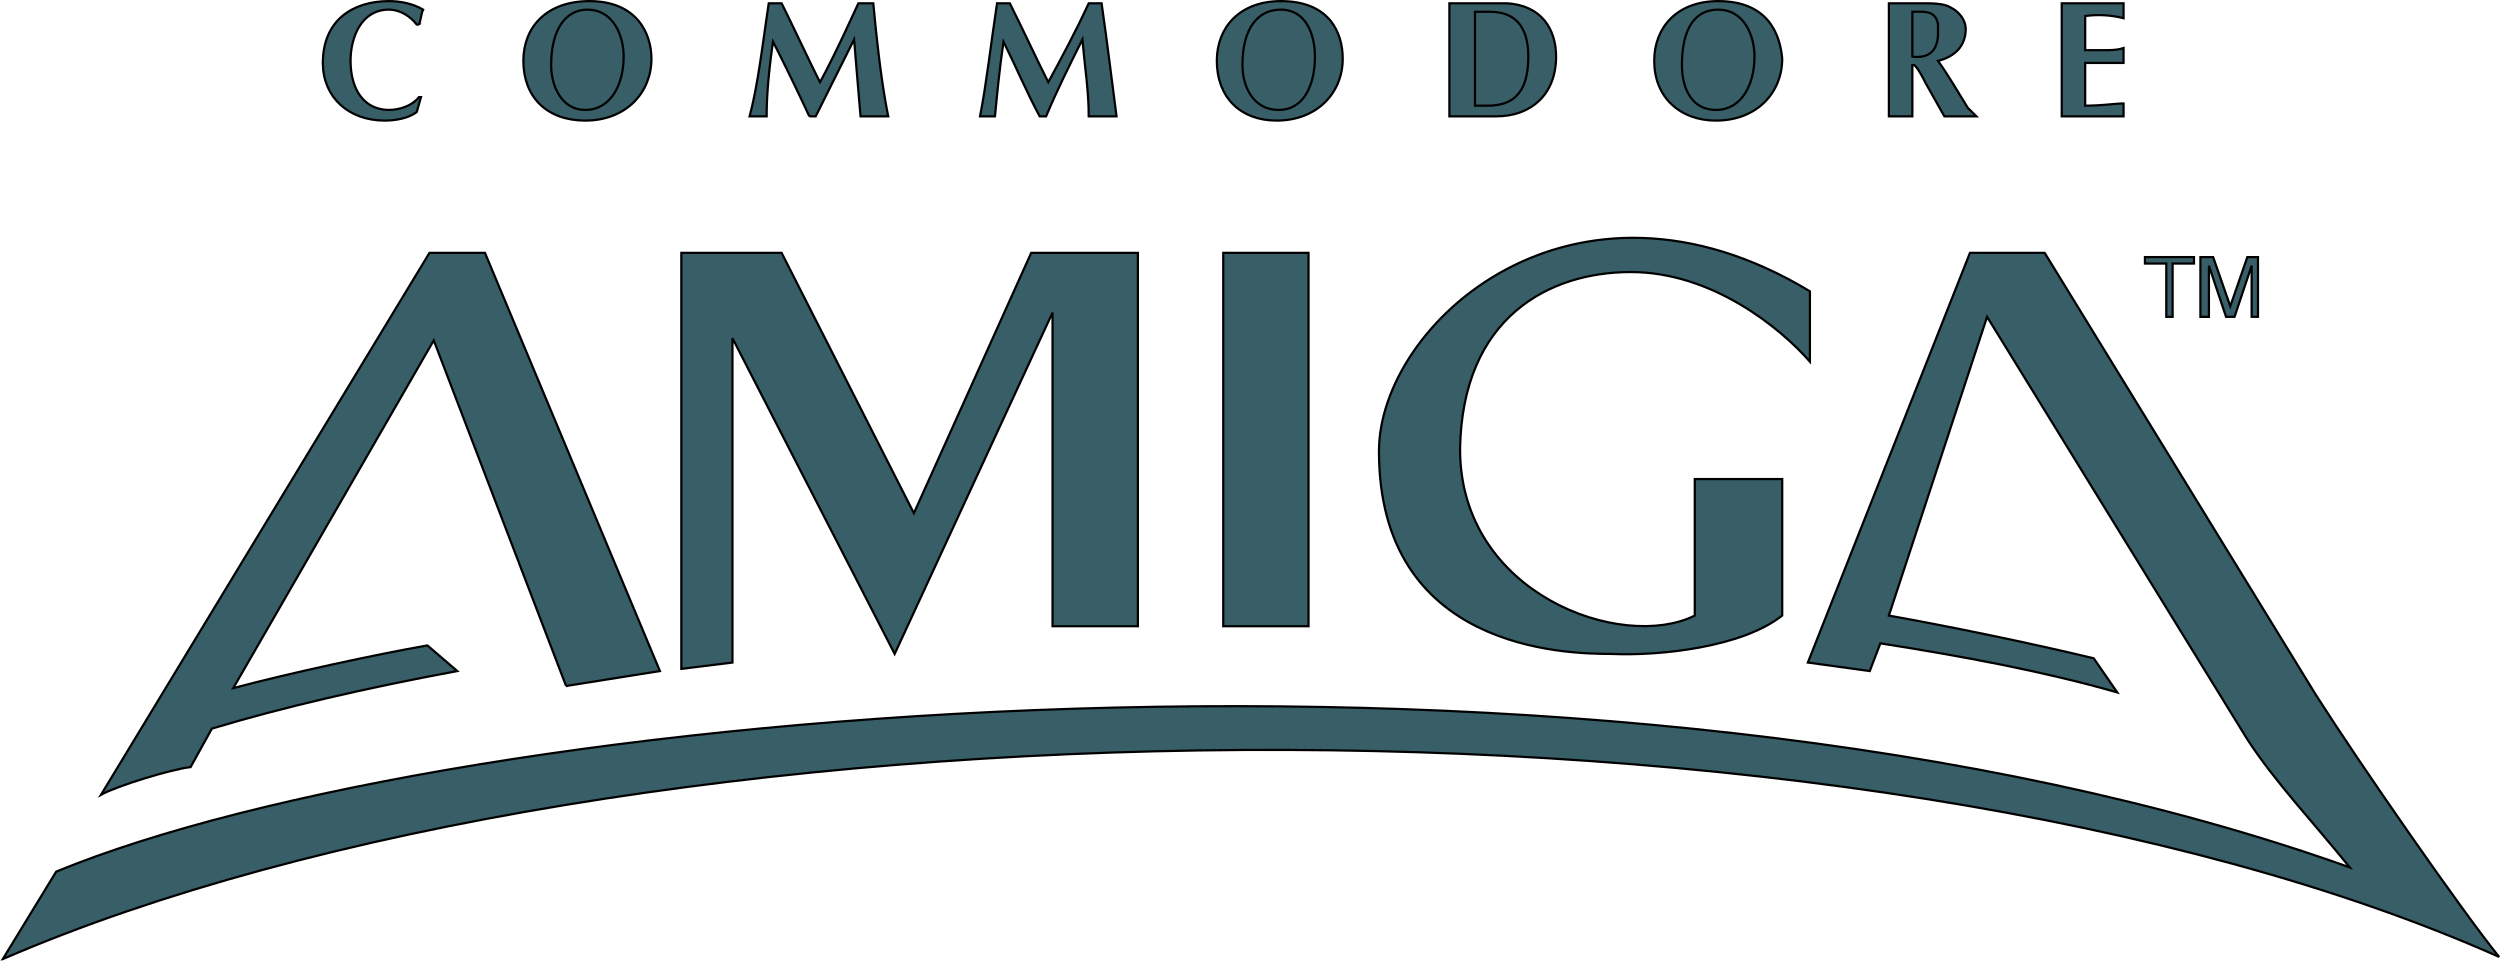 <svg xmlns="http://www.w3.org/2000/svg" width="112.461" height="43.252"><path fill="#385e67" d="M92.746 5.234V.148h2.781V.82a4.518 4.518 0 0 0-1.726-.098v1.535h.77c.382 0 .671 0 .956-.098v.672H93.8v1.922c.77 0 1.344-.098 1.727-.098v.578h-2.781"/><path fill="none" stroke="#000" stroke-width=".1" d="M92.746 5.234V.148h2.781V.82a4.518 4.518 0 0 0-1.726-.098v1.535h.77c.382 0 .671 0 .956-.098v.672H93.8v1.922c.77 0 1.344-.098 1.727-.098v.579zm0 0"/><path fill="#385e67" d="M88.137 5.234h-.672L86.6 3.698c-.093-.195-.289-.578-.48-.77h-.094v2.306H84.97V.148h1.539c.383 0 .957 0 1.246.191.383.191.672.574.672.957 0 .77-.48 1.25-1.246 1.441.48.672.863 1.344 1.34 2.114l.386.383h-.77"/><path fill="none" stroke="#000" stroke-width=".1" d="M88.137 5.234h-.672L86.6 3.698c-.093-.195-.289-.578-.48-.77h-.094v2.306H84.97V.148h1.539c.383 0 .957 0 1.246.191.383.191.672.574.672.957 0 .77-.48 1.25-1.246 1.442.48.671.863 1.343 1.34 2.113l.386.383h-.77zm0 0"/><path fill="#385e67" d="M77.195 5.425c-1.633 0-2.781-1.055-2.781-2.688 0-1.535 1.055-2.687 2.879-2.687 2.207 0 2.781 1.441 2.879 2.594 0 1.531-1.153 2.781-2.977 2.781"/><path fill="none" stroke="#000" stroke-width=".1" d="M77.195 5.425c-1.633 0-2.781-1.055-2.781-2.687 0-1.536 1.055-2.688 2.879-2.688 2.207 0 2.781 1.441 2.879 2.594 0 1.531-1.153 2.781-2.977 2.781zm0 0"/><path fill="#385e67" d="M67.312 5.234H65.2V.148h2.59C69.329.241 70 1.296 70 2.546c0 1.727-1.151 2.688-2.687 2.688"/><path fill="none" stroke="#000" stroke-width=".1" d="M67.312 5.234H65.2V.148h2.59C69.329.241 70 1.296 70 2.546c0 1.727-1.151 2.688-2.687 2.688zm0 0"/><path fill="#385e67" d="M57.426 5.425c-1.633 0-2.688-1.055-2.688-2.688 0-1.535 1.055-2.687 2.88-2.687 2.206 0 2.784 1.441 2.784 2.594 0 1.531-1.152 2.781-2.976 2.781"/><path fill="none" stroke="#000" stroke-width=".1" d="M57.426 5.425c-1.633 0-2.688-1.055-2.688-2.687 0-1.536 1.055-2.688 2.88-2.688 2.206 0 2.784 1.441 2.784 2.594 0 1.531-1.152 2.781-2.976 2.781zm0 0"/><path fill="#385e67" d="M49.652 5.234h-.676c0-1.153-.187-2.305-.285-3.457-.574 1.152-1.152 2.304-1.633 3.457h-.289c-.574-1.059-1.054-2.207-1.628-3.36-.192 1.344-.29 2.399-.383 3.36h-.672c.285-1.442.476-3.168.765-5.086h.575c.578 1.148 1.152 2.398 1.73 3.55.574-1.054 1.246-2.304 1.82-3.55h.579c.289 2.011.48 3.644.671 5.086h-.574"/><path fill="none" stroke="#000" stroke-width=".1" d="M49.652 5.234h-.676c0-1.153-.187-2.305-.285-3.457-.574 1.152-1.152 2.304-1.633 3.457h-.289c-.574-1.059-1.054-2.207-1.628-3.36-.192 1.344-.29 2.399-.383 3.36h-.672c.285-1.442.476-3.168.765-5.086h.575c.578 1.148 1.152 2.398 1.73 3.55.574-1.054 1.246-2.304 1.82-3.55h.579c.289 2.011.48 3.644.671 5.086h-.574zm0 0"/><path fill="#385e67" d="M39.285 5.234h-.574a1019.34 1019.34 0 0 1-.29-3.457 1589.6 1589.6 0 0 0-1.726 3.457h-.289a99.222 99.222 0 0 0-1.633-3.36c-.191 1.344-.285 2.399-.285 3.36h-.769c.382-1.442.574-3.168.863-5.086h.578c.574 1.148 1.148 2.398 1.727 3.55.574-1.054 1.152-2.304 1.726-3.55h.672c.191 2.011.383 3.644.672 5.086h-.672"/><path fill="none" stroke="#000" stroke-width=".1" d="M39.285 5.234h-.574a1029.55 1029.55 0 0 1-.29-3.457 1589.6 1589.6 0 0 0-1.726 3.457h-.289a99.212 99.212 0 0 0-1.633-3.36c-.191 1.344-.285 2.399-.285 3.36h-.769c.382-1.442.574-3.168.863-5.086h.578c.574 1.148 1.148 2.398 1.727 3.55.574-1.054 1.152-2.304 1.726-3.55h.672c.191 2.011.383 3.644.672 5.086h-.672zm0 0"/><path fill="#385e67" d="M26.328 5.425c-1.727 0-2.785-1.055-2.785-2.688C23.543 1.202 24.6.05 26.519.05c2.114 0 2.786 1.441 2.786 2.594 0 1.531-1.153 2.781-2.977 2.781"/><path fill="none" stroke="#000" stroke-width=".1" d="M26.328 5.425c-1.727 0-2.785-1.055-2.785-2.687C23.543 1.202 24.6.05 26.519.05c2.114 0 2.786 1.441 2.786 2.594 0 1.531-1.153 2.781-2.977 2.781zm0 0"/><path fill="#385e67" d="M18.844 1.105h-.098c-.289-.383-.77-.672-1.246-.672-1.25 0-1.73 1.25-1.73 2.304 0 1.247.578 2.208 1.73 2.208.476 0 1.055-.192 1.344-.575h.093l-.191.672c-.383.285-.961.383-1.441.383-1.63 0-2.782-1.055-2.782-2.594C14.523.913 15.867.05 17.5.05c.476 0 1.055.098 1.535.383-.098.191-.098.48-.191.672"/><path fill="none" stroke="#000" stroke-width=".1" d="M18.844 1.105h-.098c-.29-.383-.77-.672-1.246-.672-1.25 0-1.73 1.25-1.73 2.305 0 1.246.578 2.207 1.73 2.207.476 0 1.055-.192 1.344-.575h.093l-.191.672c-.383.285-.961.383-1.441.383-1.63 0-2.782-1.055-2.782-2.594C14.523.913 15.867.05 17.5.05c.476 0 1.055.098 1.535.383-.098.191-.098.48-.191.672zm0 0"/><path fill="#385e67" d="M101.289 14.253v-2.301l-.77 2.301h-.382l-.77-2.3v2.301h-.383v-2.688h.574l.77 2.21.766-2.21h.48v2.687h-.285"/><path fill="none" stroke="#000" stroke-width=".1" d="M101.289 14.253v-2.301l-.77 2.301h-.382l-.77-2.3v2.301h-.383v-2.688h.574l.77 2.21.766-2.21h.48v2.687zm0 0"/><path fill="#385e67" d="M97.734 11.855v2.398h-.285v-2.398h-.96v-.29h2.206v.29h-.96"/><path fill="none" stroke="#000" stroke-width=".1" d="M97.734 11.855v2.398h-.285v-2.398h-.96v-.29h2.206v.29zm0 0"/><path fill="#385e67" d="M55.027 28.171V11.374h3.836v16.797h-3.836"/><path fill="none" stroke="#000" stroke-width=".1" d="M55.027 28.171V11.374h3.836v16.797zm0 0"/><path fill="#385e67" d="M73.36 12.237c-3.65 0-7.583 2.016-7.68 7.97 0 6.527 7.293 9.116 10.558 7.484V21.55h3.934v6.14c-1.824 1.442-5.567 1.825-7.68 1.727-2.11 0-10.46-.191-10.46-9.117 0-5.758 8.734-13.629 19.386-7.195v3.164c-1.344-1.535-4.414-4.032-8.059-4.032"/><path fill="none" stroke="#000" stroke-width=".1" d="M73.36 12.238c-3.65 0-7.583 2.015-7.68 7.968 0 6.528 7.293 9.117 10.558 7.485V21.55h3.934v6.14c-1.824 1.442-5.567 1.825-7.68 1.727-2.11 0-10.46-.191-10.46-9.117 0-5.758 8.734-13.629 19.386-7.195v3.164c-1.344-1.535-4.414-4.031-8.059-4.031zm0 0"/><path fill="#385e67" d="M47.348 28.171v-14.11l-7.102 15.356-7.297-14.203v14.59l-2.3.285V11.374h4.511l5.95 11.711 5.277-11.71h4.8V28.17h-3.84"/><path fill="none" stroke="#000" stroke-width=".1" d="M47.348 28.171v-14.11l-7.102 15.356-7.297-14.203v14.59l-2.3.285V11.374h4.511l5.95 11.711 5.277-11.71h4.8V28.17zm0 0"/><path fill="#385e67" d="m25.465 30.859-5.953-15.547-9.02 15.644c2.496-.672 6.527-1.539 8.734-1.922l1.344 1.153c-4.129.77-7.87 1.633-11.039 2.59l-.957 1.73c-.867.094-3.36.863-4.031 1.246L19.32 11.374h2.496l7.871 18.813c-1.152.191-3.648.574-4.222.672"/><path fill="none" stroke="#000" stroke-width=".1" d="m25.465 30.859-5.953-15.547-9.02 15.644c2.496-.672 6.527-1.539 8.734-1.922l1.344 1.153c-4.129.77-7.87 1.633-11.039 2.59l-.957 1.73c-.867.094-3.36.863-4.031 1.246L19.32 11.374h2.496l7.871 18.813c-1.152.191-3.648.574-4.222.672zm0 0"/><path fill="#385e67" d="m.125 43.144 2.402-3.934c17.946-7.39 69.871-12.094 103.176-.191-1.633-2.02-3.36-3.84-4.61-5.762L89.388 14.253 84.97 27.691c2.691.48 6.433 1.25 9.214 1.921l1.06 1.536c-3.36-.961-7.009-1.633-10.657-2.207l-.477 1.246-2.785-.383 7.293-18.43h3.36l12.19 19.867c2.016 3.168 6.622 9.793 8.255 11.805-28.89-12.86-84.367-11.996-112.297.098"/><path fill="none" stroke="#000" stroke-width=".1" d="m.125 43.144 2.402-3.934c17.946-7.39 69.871-12.094 103.176-.191-1.633-2.02-3.36-3.84-4.61-5.762L89.388 14.253 84.97 27.691c2.691.48 6.433 1.25 9.214 1.922l1.06 1.535c-3.36-.961-7.009-1.633-10.657-2.207l-.477 1.246-2.785-.383 7.293-18.43h3.36l12.19 19.867c2.016 3.168 6.622 9.793 8.255 11.805-28.89-12.86-84.367-11.996-112.297.098Zm0 0"/><path fill="#385e67" d="M87.18 1.105C87.082.433 86.508.53 86.027.53v2.016c.766.098 1.153-.289 1.153-1.055v-.386"/><path fill="none" stroke="#000" stroke-width=".1" d="M87.18 1.105C87.082.433 86.508.53 86.027.53v2.016c.766.098 1.153-.289 1.153-1.055v-.386zm0 0"/><path fill="#385e67" d="M67.023.53h-.672v4.223h.575c1.058 0 1.824-.48 1.824-2.207 0-1.441-.672-2.016-1.727-2.016"/><path fill="none" stroke="#000" stroke-width=".1" d="M67.023.53h-.672v4.223h.575c1.058 0 1.824-.48 1.824-2.207 0-1.441-.672-2.016-1.727-2.016zm0 0"/><path fill="#385e67" d="M77.293.433c-1.055 0-1.633.863-1.633 2.496 0 .96.383 2.016 1.535 2.016 1.153 0 1.73-1.153 1.73-2.399 0-.96-.48-2.113-1.632-2.113"/><path fill="none" stroke="#000" stroke-width=".1" d="M77.293.433c-1.055 0-1.633.863-1.633 2.496 0 .96.383 2.016 1.535 2.016 1.153 0 1.73-1.153 1.73-2.399 0-.96-.48-2.113-1.632-2.113zm0 0"/><path fill="#385e67" d="M57.617.433c-1.055 0-1.726.863-1.726 2.496 0 .96.48 2.016 1.628 2.016 1.153 0 1.633-1.153 1.633-2.399 0-.96-.383-2.113-1.535-2.113"/><path fill="none" stroke="#000" stroke-width=".1" d="M57.617.433c-1.055 0-1.726.863-1.726 2.496 0 .96.48 2.016 1.628 2.016 1.153 0 1.633-1.153 1.633-2.399 0-.96-.383-2.113-1.535-2.113zm0 0"/><path fill="#385e67" d="M26.426.433c-.961 0-1.633.863-1.633 2.496 0 .96.48 2.016 1.535 2.016 1.152 0 1.727-1.153 1.727-2.399 0-.96-.48-2.113-1.63-2.113"/><path fill="none" stroke="#000" stroke-width=".1" d="M26.426.433c-.961 0-1.633.863-1.633 2.496 0 .96.48 2.016 1.535 2.016 1.152 0 1.727-1.153 1.727-2.399 0-.96-.48-2.113-1.63-2.113zm0 0"/></svg>
